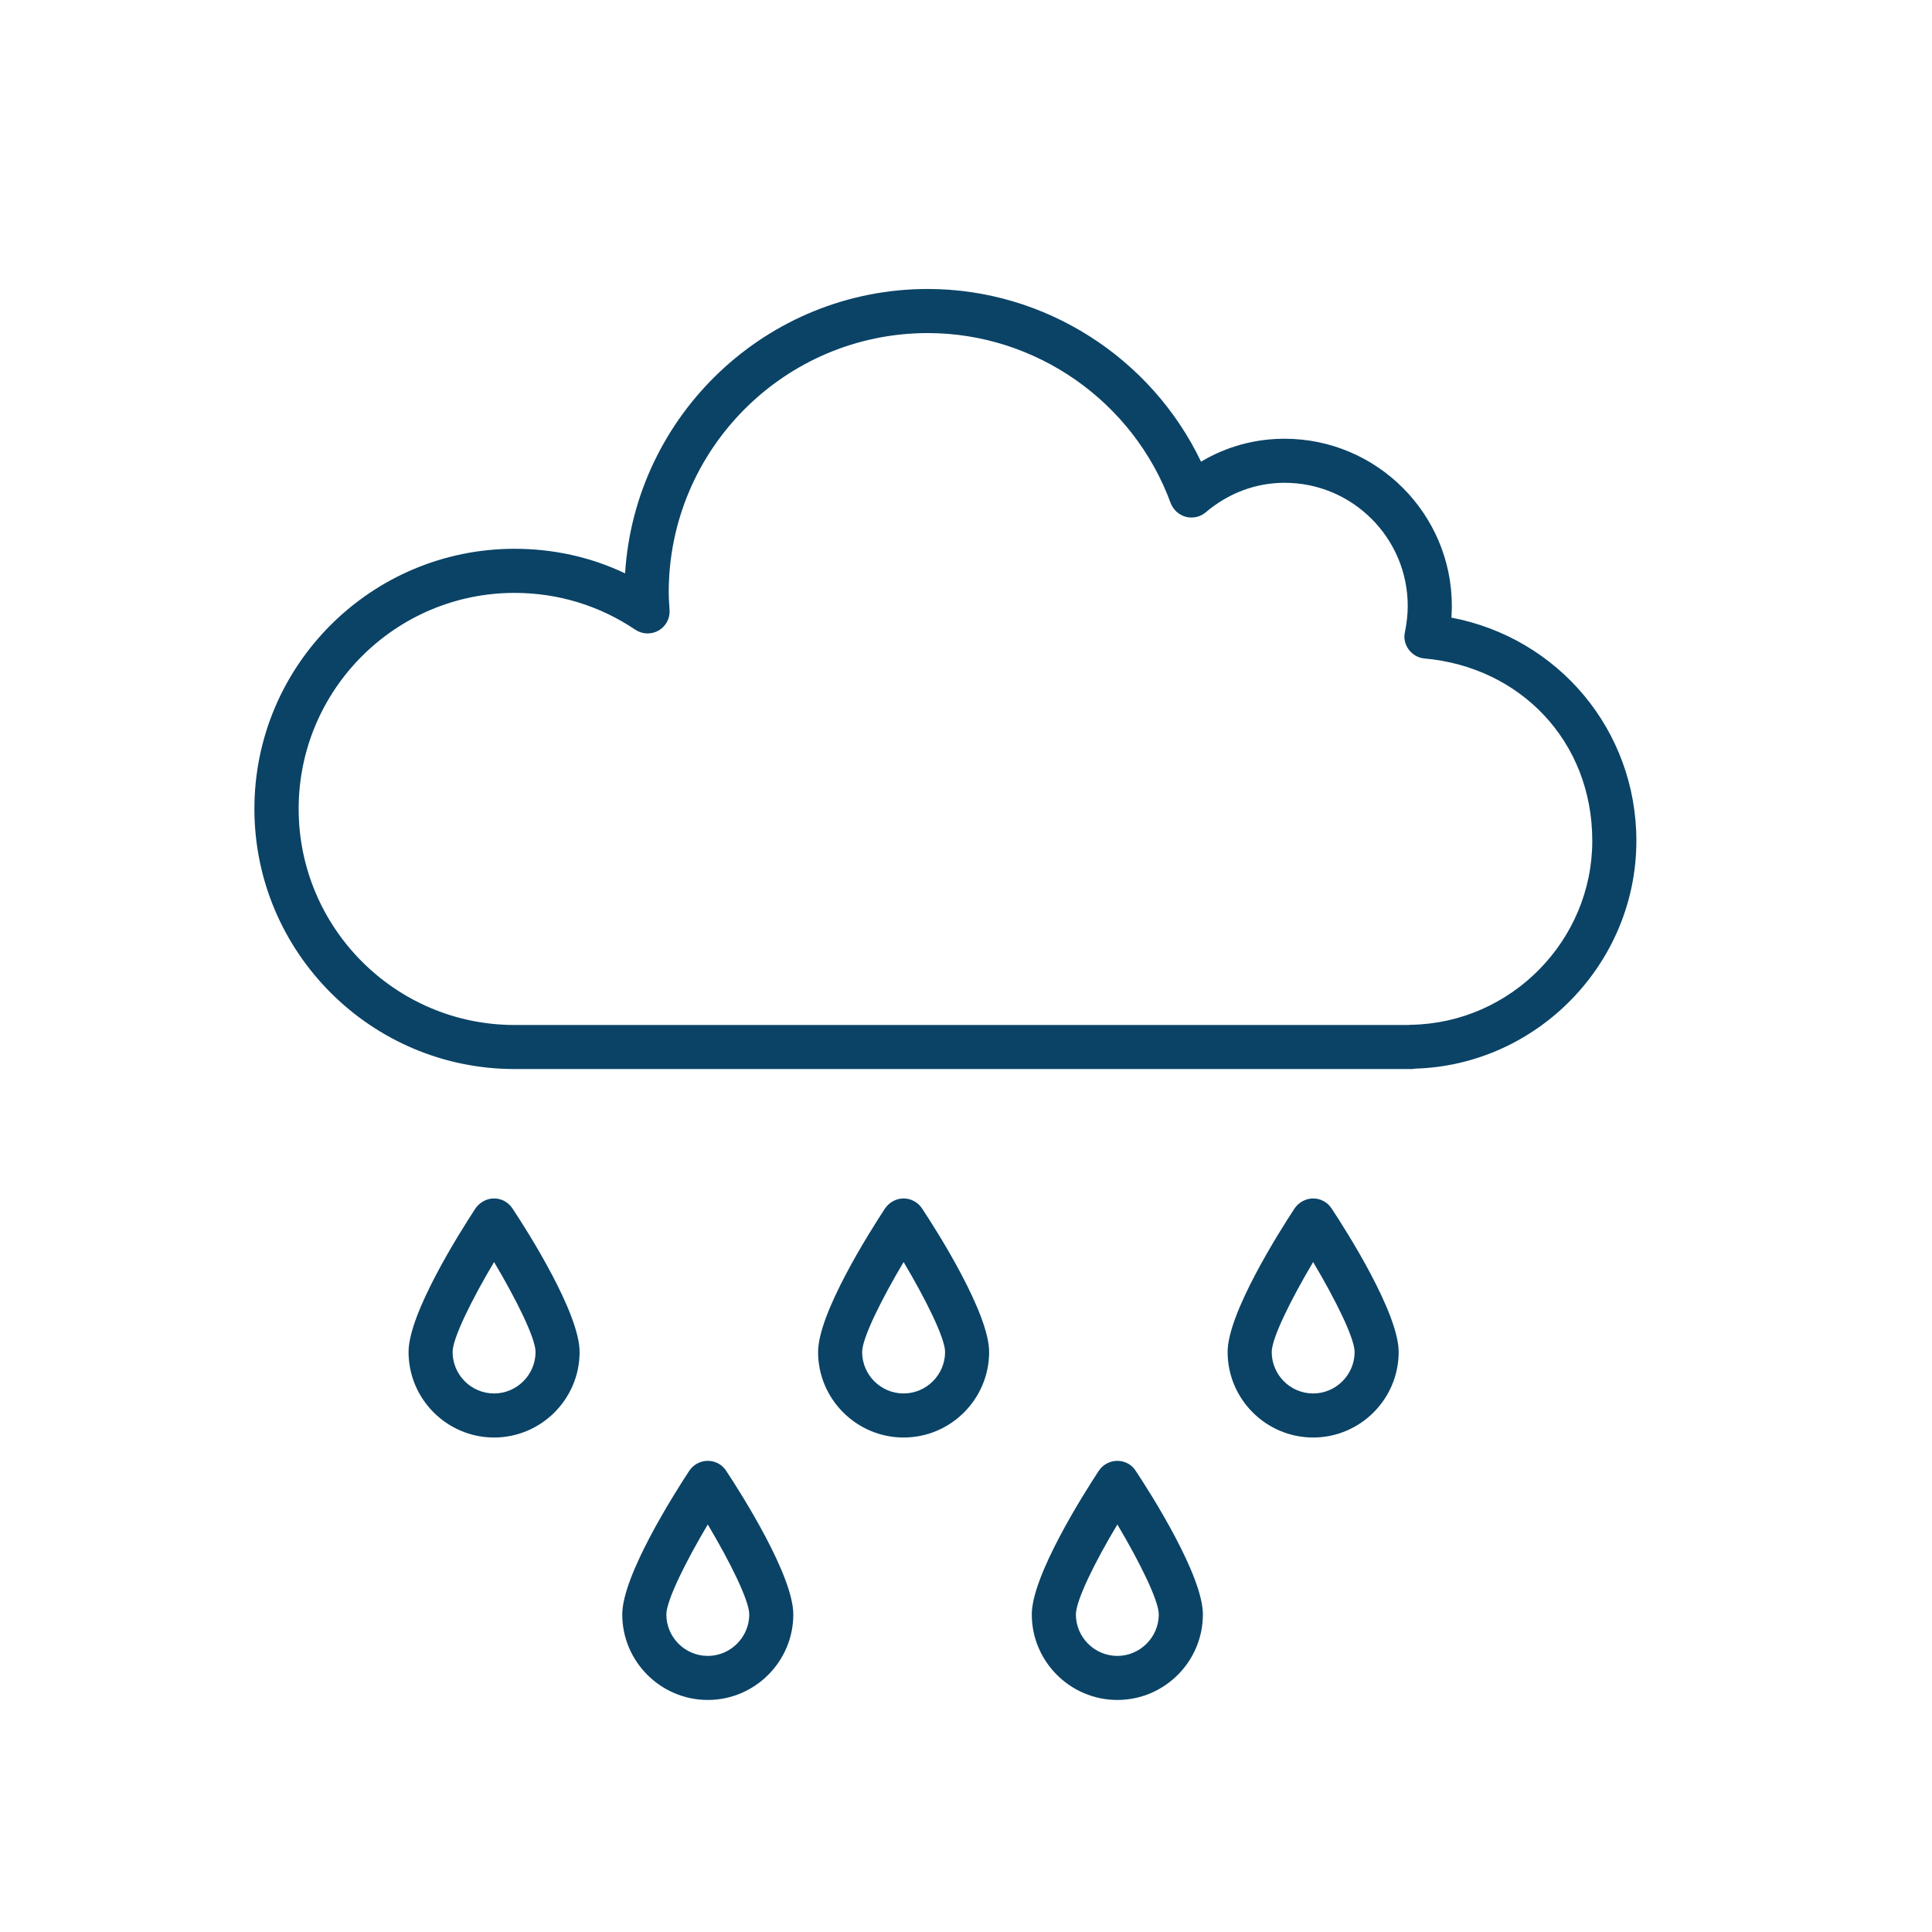 <svg version="1.2" preserveAspectRatio="xMidYMid meet" height="50" viewBox="0 0 37.5 37.5" zoomAndPan="magnify" width="50" xmlns:xlink="http://www.w3.org/1999/xlink" xmlns="http://www.w3.org/2000/svg"><defs><clipPath id="6e270fd61c"><path d="M 12 28 L 16 28 L 16 32.996 L 12 32.996 Z M 12 28"></path></clipPath><clipPath id="38777e4997"><path d="M 20 28 L 24 28 L 24 32.996 L 20 32.996 Z M 20 28"></path></clipPath><clipPath id="4aae0a3eb6"><path d="M 4.934 5.609 L 32 5.609 L 32 21 L 4.934 21 Z M 4.934 5.609"></path></clipPath></defs><g id="6b1f75ccbb"><path d="M 9.59 27.902 C 8.676 27.902 7.93 27.156 7.93 26.242 C 7.93 25.492 8.926 23.918 9.23 23.453 C 9.312 23.336 9.445 23.262 9.59 23.262 C 9.734 23.262 9.867 23.336 9.945 23.453 C 10.254 23.918 11.25 25.492 11.25 26.242 C 11.25 27.156 10.504 27.902 9.59 27.902 Z M 9.59 24.496 C 9.16 25.219 8.785 25.973 8.785 26.242 C 8.785 26.684 9.145 27.047 9.59 27.047 C 10.031 27.047 10.395 26.684 10.395 26.242 C 10.395 25.973 10.02 25.219 9.59 24.496 Z M 9.59 24.496" style="stroke:none;fill-rule:nonzero;fill:#0a4366;fill-opacity:1;"></path><g clip-path="url(#6e270fd61c)" clip-rule="nonzero"><path d="M 13.738 32.996 C 12.824 32.996 12.078 32.25 12.078 31.336 C 12.078 30.586 13.074 29.012 13.379 28.547 C 13.461 28.426 13.594 28.355 13.738 28.355 C 13.883 28.355 14.016 28.426 14.094 28.547 C 14.402 29.012 15.398 30.586 15.398 31.336 C 15.398 32.25 14.652 32.996 13.738 32.996 Z M 13.738 29.59 C 13.309 30.312 12.934 31.066 12.934 31.336 C 12.934 31.777 13.293 32.141 13.738 32.141 C 14.18 32.141 14.543 31.777 14.543 31.336 C 14.543 31.066 14.168 30.312 13.738 29.59 Z M 13.738 29.59" style="stroke:none;fill-rule:nonzero;fill:#0a4366;fill-opacity:1;"></path></g><path d="M 17.539 27.902 C 16.625 27.902 15.879 27.156 15.879 26.242 C 15.879 25.492 16.875 23.918 17.18 23.453 C 17.262 23.336 17.395 23.262 17.539 23.262 C 17.684 23.262 17.816 23.336 17.895 23.453 C 18.203 23.918 19.199 25.492 19.199 26.242 C 19.199 27.156 18.453 27.902 17.539 27.902 Z M 17.539 24.496 C 17.109 25.219 16.734 25.973 16.734 26.242 C 16.734 26.684 17.094 27.047 17.539 27.047 C 17.98 27.047 18.344 26.684 18.344 26.242 C 18.344 25.973 17.969 25.219 17.539 24.496 Z M 17.539 24.496" style="stroke:none;fill-rule:nonzero;fill:#0a4366;fill-opacity:1;"></path><g clip-path="url(#38777e4997)" clip-rule="nonzero"><path d="M 21.688 32.996 C 20.773 32.996 20.027 32.25 20.027 31.336 C 20.027 30.586 21.023 29.012 21.328 28.547 C 21.41 28.426 21.543 28.355 21.688 28.355 C 21.832 28.355 21.965 28.426 22.043 28.547 C 22.352 29.012 23.348 30.586 23.348 31.336 C 23.348 32.25 22.602 32.996 21.688 32.996 Z M 21.688 29.59 C 21.254 30.312 20.883 31.066 20.883 31.336 C 20.883 31.777 21.242 32.141 21.688 32.141 C 22.129 32.141 22.492 31.777 22.492 31.336 C 22.492 31.066 22.117 30.312 21.688 29.59 Z M 21.688 29.59" style="stroke:none;fill-rule:nonzero;fill:#0a4366;fill-opacity:1;"></path></g><path d="M 25.488 27.902 C 24.574 27.902 23.828 27.156 23.828 26.242 C 23.828 25.492 24.824 23.918 25.129 23.453 C 25.211 23.336 25.344 23.262 25.488 23.262 C 25.633 23.262 25.766 23.336 25.844 23.453 C 26.152 23.918 27.148 25.492 27.148 26.242 C 27.148 27.156 26.402 27.902 25.488 27.902 Z M 25.488 24.496 C 25.059 25.219 24.684 25.973 24.684 26.242 C 24.684 26.684 25.043 27.047 25.488 27.047 C 25.93 27.047 26.293 26.684 26.293 26.242 C 26.293 25.973 25.918 25.219 25.488 24.496 Z M 25.488 24.496" style="stroke:none;fill-rule:nonzero;fill:#0a4366;fill-opacity:1;"></path><g clip-path="url(#4aae0a3eb6)" clip-rule="nonzero"><path d="M 27.402 20.75 L 9.988 20.75 C 7.203 20.75 4.938 18.484 4.938 15.699 C 4.938 12.914 7.203 10.652 9.988 10.652 C 10.738 10.652 11.469 10.812 12.133 11.129 C 12.324 8.055 14.887 5.609 18.008 5.609 C 20.277 5.609 22.344 6.938 23.312 8.961 C 23.805 8.668 24.355 8.516 24.934 8.516 C 26.723 8.516 28.18 9.973 28.18 11.762 C 28.18 11.84 28.176 11.914 28.172 11.988 C 30.246 12.383 31.762 14.172 31.762 16.32 C 31.762 18.699 29.84 20.672 27.469 20.742 C 27.445 20.746 27.426 20.75 27.402 20.75 Z M 9.988 11.508 C 7.676 11.508 5.797 13.387 5.797 15.699 C 5.797 18.012 7.676 19.895 9.988 19.895 L 27.348 19.895 C 27.363 19.891 27.379 19.891 27.395 19.891 C 29.332 19.855 30.906 18.254 30.906 16.32 C 30.906 14.383 29.504 12.945 27.648 12.781 C 27.527 12.77 27.418 12.707 27.344 12.609 C 27.27 12.508 27.242 12.387 27.27 12.266 C 27.305 12.094 27.324 11.926 27.324 11.762 C 27.324 10.445 26.254 9.371 24.934 9.371 C 24.375 9.371 23.844 9.57 23.402 9.945 C 23.297 10.035 23.152 10.066 23.016 10.031 C 22.883 9.996 22.773 9.895 22.723 9.766 C 22 7.793 20.105 6.465 18.008 6.465 C 15.234 6.465 12.98 8.723 12.98 11.496 C 12.98 11.586 12.984 11.68 12.992 11.777 L 12.996 11.84 C 13.008 12 12.926 12.156 12.785 12.238 C 12.641 12.32 12.465 12.312 12.332 12.223 C 11.637 11.754 10.828 11.508 9.988 11.508 Z M 9.988 11.508" style="stroke:none;fill-rule:nonzero;fill:#0a4366;fill-opacity:1;"></path></g></g></svg>